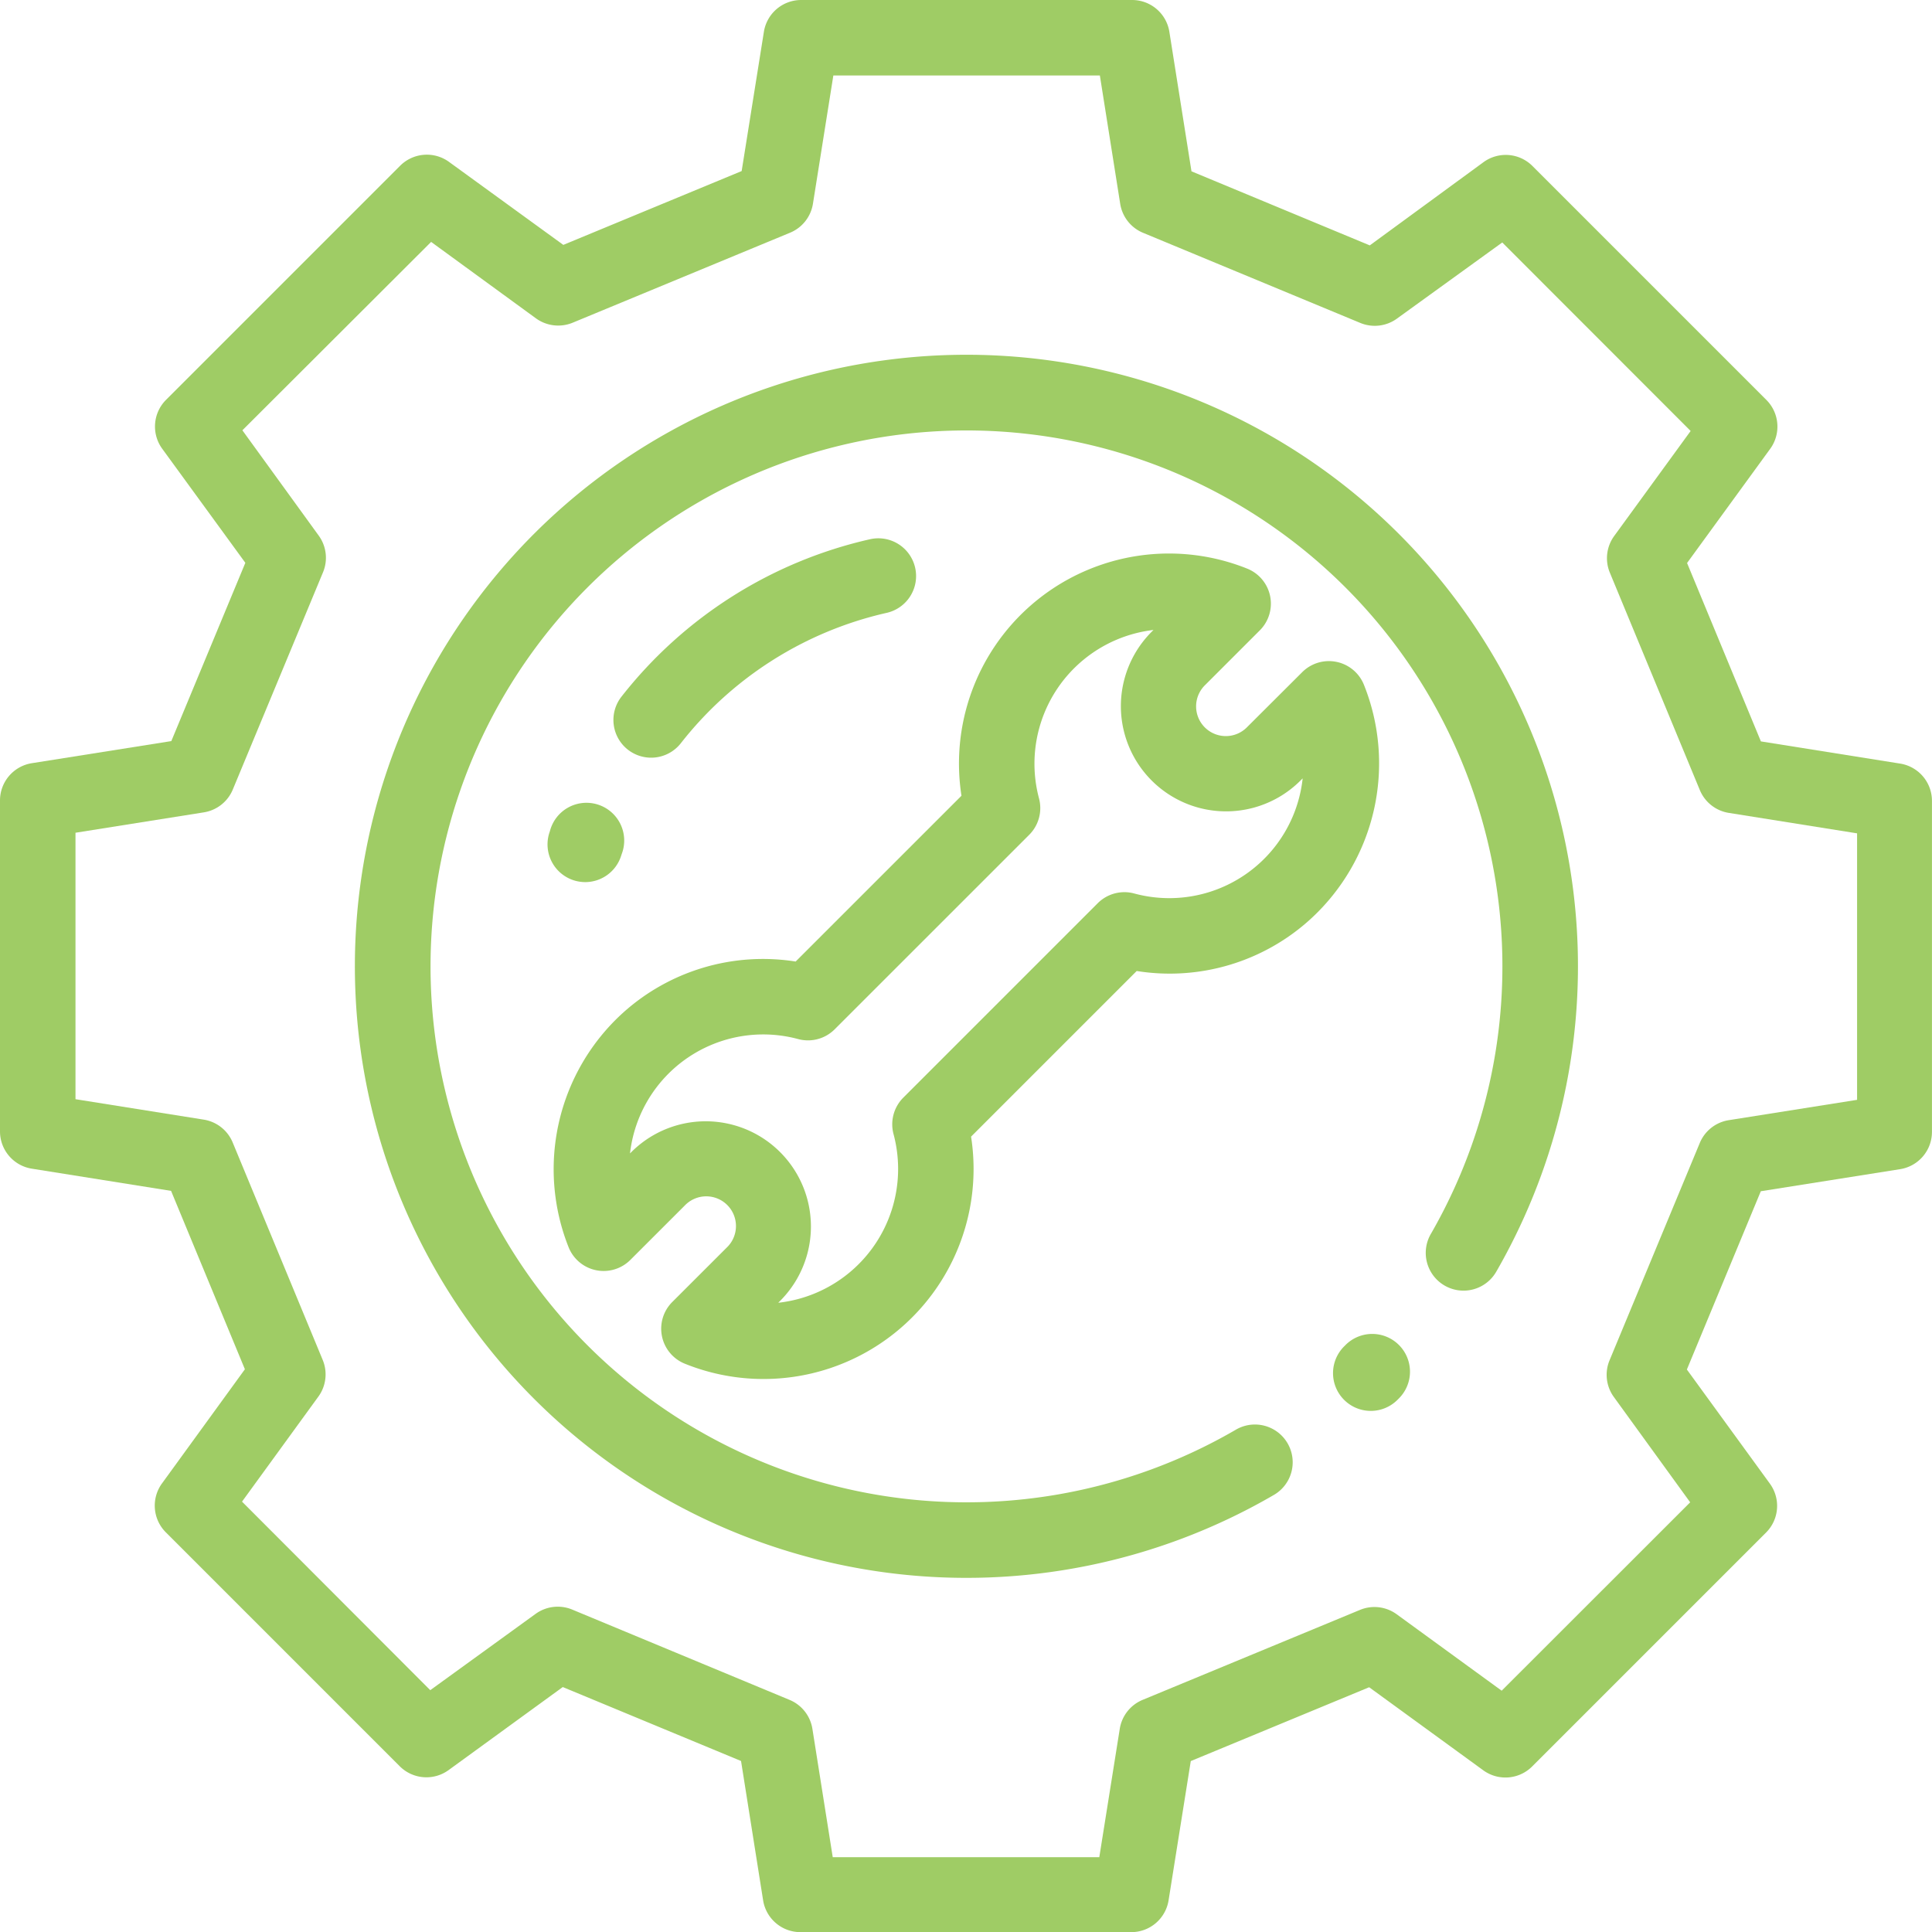 <svg xmlns="http://www.w3.org/2000/svg" width="178.18" height="178.191" viewBox="0 0 178.18 178.191">
  <g id="Laag_2" data-name="Laag 2" transform="translate(0)">
    <g id="Capa_1" data-name="Capa 1" transform="translate(0 0)">
      <path id="Path_70217" data-name="Path 70217" d="M354.174,359.518a3.481,3.481,0,0,0,4.926.021l.111-.111a3.482,3.482,0,1,0-4.912-4.936l-.1.1A3.481,3.481,0,0,0,354.174,359.518Z" transform="translate(-230.226 -230.429)" fill="#9fcc65"/>
      <path id="Path_70218" data-name="Path 70218" d="M110.568,190.335a56.394,56.394,0,0,0,68.278,8.859,3.482,3.482,0,0,0-3.509-6.015,49.427,49.427,0,1,1,17.973-18.074,3.483,3.483,0,1,0,6.033,3.481,56.4,56.4,0,1,0-88.775,11.749Z" transform="translate(-61.327 -61.343)" fill="#9fcc65"/>
      <path id="Path_70219" data-name="Path 70219" d="M0,104.343a3.481,3.481,0,0,0,2.935,3.439l12.842,2.047,6.809,16.452-7.645,10.527a3.481,3.481,0,0,0,.348,4.508L36.872,162.9a3.481,3.481,0,0,0,4.5.348l10.53-7.658,16.441,6.819,2.036,12.849a3.481,3.481,0,0,0,3.436,2.935h30.522a3.481,3.481,0,0,0,3.436-2.935l2.047-12.842,16.452-6.809,10.52,7.658a3.481,3.481,0,0,0,4.508-.348l21.583-21.583a3.481,3.481,0,0,0,.348-4.5l-7.658-10.53,6.819-16.441,12.849-2.036a3.481,3.481,0,0,0,2.935-3.436V73.859a3.481,3.481,0,0,0-2.935-3.436L162.4,68.376l-6.809-16.452,7.658-10.52a3.481,3.481,0,0,0-.348-4.525L141.322,15.3a3.481,3.481,0,0,0-4.5-.348l-10.492,7.679L109.885,15.8,107.848,2.948A3.481,3.481,0,0,0,104.412,0H73.886a3.481,3.481,0,0,0-3.436,2.935L68.4,15.776,51.952,22.585,41.425,14.941a3.481,3.481,0,0,0-4.525.348L15.317,36.872a3.481,3.481,0,0,0-.348,4.525l7.658,10.509L15.8,68.348,2.948,70.384A3.481,3.481,0,0,0,0,73.82Zm6.962-2.969V76.8L18.8,74.92a3.481,3.481,0,0,0,2.67-2.106l8.323-20.041a3.481,3.481,0,0,0-.4-3.377l-7.039-9.712L39.761,22.31l9.671,7.053a3.5,3.5,0,0,0,3.38.4l20.051-8.3a3.481,3.481,0,0,0,2.11-2.667L76.856,6.962h24.58L103.312,18.8a3.481,3.481,0,0,0,2.106,2.67l20.037,8.313a3.481,3.481,0,0,0,3.38-.4l9.712-7.021,17.374,17.385-7.053,9.688a3.481,3.481,0,0,0-.4,3.377l8.3,20.051a3.481,3.481,0,0,0,2.667,2.106l11.836,1.887v24.577l-11.836,1.876a3.481,3.481,0,0,0-2.673,2.106l-8.323,20.048a3.481,3.481,0,0,0,.4,3.377l7.039,9.712-17.385,17.374-9.688-7.053a3.481,3.481,0,0,0-3.377-.4l-20.051,8.3a3.481,3.481,0,0,0-2.106,2.67l-1.887,11.836H76.8l-1.876-11.836a3.481,3.481,0,0,0-2.106-2.67l-20.048-8.33a3.481,3.481,0,0,0-3.377.4l-9.712,7.035L22.321,138.489l7.042-9.688a3.481,3.481,0,0,0,.4-3.377l-8.3-20.051A3.481,3.481,0,0,0,18.8,103.26Z" transform="translate(0 0)" fill="#9fcc65"/>
      <path id="Path_70220" data-name="Path 70220" d="M148.059,210.627a3.481,3.481,0,0,0,5.7,1.166l5.016-5.013a2.74,2.74,0,1,1,3.874,3.874l-5.027,5.023a3.481,3.481,0,0,0,1.156,5.692,19.372,19.372,0,0,0,26.4-20.942l15.275-15.275a19.268,19.268,0,0,0,16.013-4.773,19.466,19.466,0,0,0,4.94-21.632,3.481,3.481,0,0,0-5.688-1.156l-5.082,5.068a2.741,2.741,0,1,1-3.874-3.878l5.048-5.048a3.481,3.481,0,0,0-1.17-5.692,19.369,19.369,0,0,0-26.348,20.949L169,184.279a19.278,19.278,0,0,0-15.978,4.776A19.473,19.473,0,0,0,148.059,210.627Zm5.664-8.651a12.365,12.365,0,0,1,15.526-10.541,3.481,3.481,0,0,0,3.349-.905l17.945-17.942a3.481,3.481,0,0,0,.9-3.356A12.417,12.417,0,0,1,202,153.7l-.164.164a9.7,9.7,0,0,0,13.723,13.723l.2-.2A12.372,12.372,0,0,1,200.213,178a3.408,3.408,0,0,0-.891-.118,3.481,3.481,0,0,0-2.465,1.02l-17.931,17.931a3.481,3.481,0,0,0-.9,3.359,12.417,12.417,0,0,1-10.631,15.557l.171-.171a9.7,9.7,0,0,0-13.723-13.723Z" transform="translate(-95.62 -95.601)" fill="#9fcc65"/>
      <path id="Path_70221" data-name="Path 70221" d="M163.857,162.133a3.481,3.481,0,0,0,4.874-.6,33.5,33.5,0,0,1,18.951-12.017,3.481,3.481,0,1,0-1.528-6.792,40.464,40.464,0,0,0-22.9,14.517A3.481,3.481,0,0,0,163.857,162.133Z" transform="translate(-105.941 -92.987)" fill="#9fcc65"/>
      <path id="Path_70222" data-name="Path 70222" d="M147.476,219.835a3.537,3.537,0,0,0,1.062.167,3.481,3.481,0,0,0,3.314-2.437l.045-.139a3.481,3.481,0,1,0-6.614-2.137l-.052.157a3.481,3.481,0,0,0,2.245,4.39Z" transform="translate(-94.564 -138.649)" fill="#9fcc65"/>
    </g>
  </g>
</svg>

